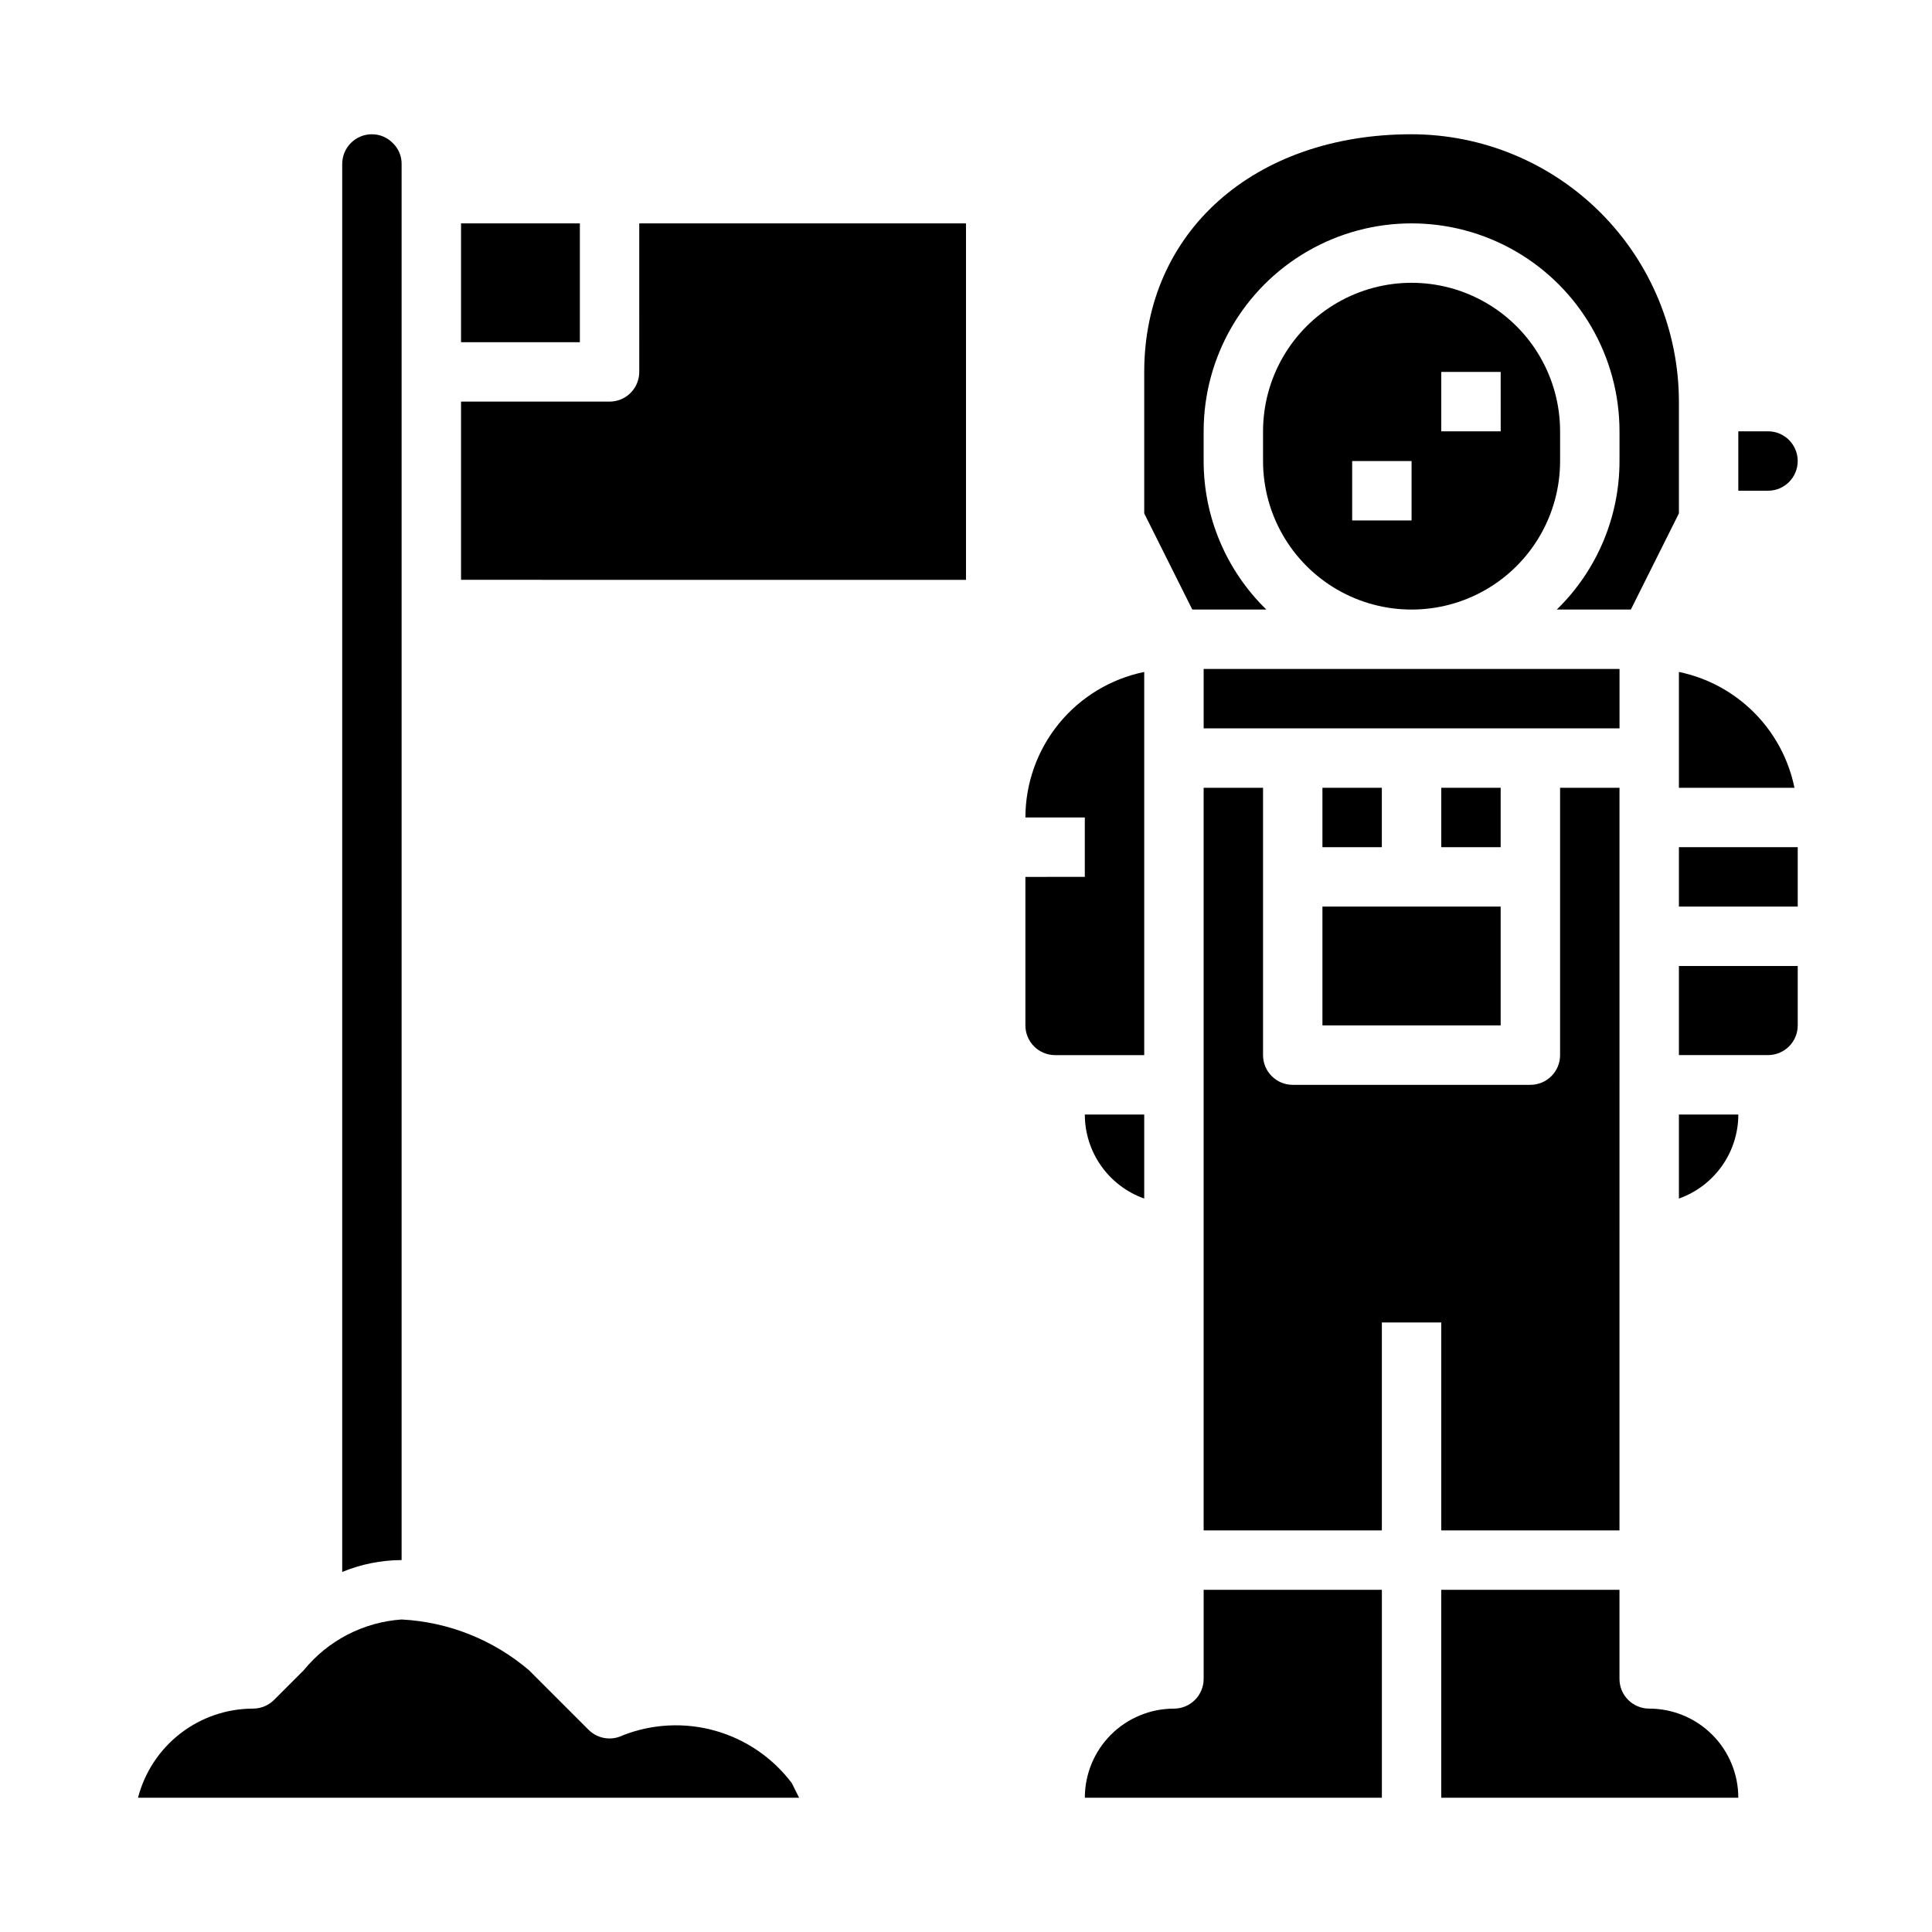 <?xml version="1.0" encoding="UTF-8"?>
<!-- Uploaded to: SVG Repo, www.svgrepo.com, Generator: SVG Repo Mixer Tools -->
<svg fill="#000000" width="800px" height="800px" version="1.1" viewBox="144 144 512 512" xmlns="http://www.w3.org/2000/svg">
 <g>
  <path d="m588.93 352.77h30.625c-1.543-7.551-5.266-14.484-10.711-19.941-5.441-5.457-12.367-9.195-19.914-10.758z"/>
  <path d="m518.08 179.58c-41.723 0-70.848 25.898-70.848 62.977v37.504l12.738 25.473h19.625c-10.629-10.34-16.621-24.535-16.617-39.359v-7.875c0-19.684 10.5-37.875 27.551-47.719 17.047-9.844 38.055-9.844 55.105 0 17.047 9.844 27.551 28.035 27.551 47.719v7.875c0.004 14.824-5.992 29.02-16.617 39.359h19.625l12.734-25.477v-29.629c-0.02-18.785-7.492-36.793-20.773-50.074s-31.289-20.754-50.074-20.773z"/>
  <path d="m612.54 258.3h-7.871v15.742h7.871v0.004c4.348 0 7.871-3.523 7.871-7.871 0-4.348-3.523-7.875-7.871-7.875z"/>
  <path d="m462.98 321.28h110.21v15.742h-110.21z"/>
  <path d="m525.95 352.77h15.742v15.742h-15.742z"/>
  <path d="m494.46 352.77h15.742v15.742h-15.742z"/>
  <path d="m557.44 266.18v-7.875c0-14.062-7.5-27.055-19.68-34.086-12.176-7.031-27.18-7.031-39.359 0-12.176 7.031-19.68 20.023-19.68 34.086v7.875c0 14.059 7.504 27.055 19.68 34.086 12.18 7.031 27.184 7.031 39.359 0 12.18-7.031 19.68-20.027 19.68-34.086zm-39.359 15.742h-15.742v-15.742h15.742zm23.617-23.617h-15.746v-15.742h15.742z"/>
  <path d="m525.95 549.57h47.23l0.004-196.8h-15.746v70.848c0 2.09-0.828 4.09-2.305 5.566-1.477 1.477-3.477 2.309-5.566 2.309h-62.977c-4.348 0-7.871-3.527-7.871-7.875v-70.848h-15.742v196.8h47.23v-55.105h15.742z"/>
  <path d="m588.93 461.63c4.602-1.633 8.586-4.652 11.406-8.641 2.816-3.984 4.332-8.746 4.34-13.629h-15.746z"/>
  <path d="m588.93 423.61h23.617c2.09 0 4.09-0.828 5.566-2.305 1.477-1.477 2.305-3.477 2.305-5.566v-15.742h-31.488z"/>
  <path d="m447.23 322.07c-8.883 1.824-16.867 6.66-22.605 13.684-5.734 7.027-8.871 15.816-8.883 24.887h15.742v15.742l-15.742 0.004v39.359c0 2.09 0.828 4.09 2.305 5.566 1.477 1.477 3.481 2.305 5.566 2.305h23.617z"/>
  <path d="m588.93 368.51h31.488v15.742h-31.488z"/>
  <path d="m581.05 596.8c-4.348 0-7.871-3.527-7.871-7.875v-23.613h-47.234v55.105l78.723-0.004c0-6.262-2.488-12.27-6.918-16.699-4.43-4.426-10.434-6.914-16.699-6.914z"/>
  <path d="m494.46 384.25h47.23v31.488h-47.23z"/>
  <path d="m462.98 588.93c0 2.09-0.832 4.09-2.309 5.566-1.477 1.477-3.477 2.309-5.566 2.309-6.262 0-12.27 2.488-16.699 6.914-4.426 4.43-6.914 10.438-6.914 16.699h78.719v-55.102h-47.23z"/>
  <path d="m447.23 461.63v-22.27h-15.742c0.004 4.883 1.52 9.645 4.34 13.629 2.816 3.988 6.801 7.008 11.402 8.641z"/>
  <path d="m309.05 603.88c-3.031 1.516-6.691 0.918-9.086-1.48l-15.742-15.742c-9.473-8.094-21.355-12.832-33.797-13.477-10.125 0.703-19.512 5.566-25.922 13.438l-7.871 7.871c-1.477 1.477-3.481 2.305-5.566 2.309-6.981 0.004-13.758 2.328-19.277 6.602-5.516 4.273-9.461 10.258-11.211 17.012h175.19l-1.945-3.891v0.004c-5.059-6.707-12.176-11.57-20.262-13.855-8.082-2.281-16.691-1.855-24.512 1.211z"/>
  <path d="m266.18 203.2h31.488v31.488h-31.488z"/>
  <path d="m313.41 242.56c0 2.086-0.828 4.09-2.305 5.566-1.477 1.477-3.481 2.305-5.566 2.305h-39.359v47.23l133.82 0.004v-94.465h-86.594z"/>
  <path d="m234.69 187.45v373.13c4.996-2.055 10.34-3.121 15.742-3.148v-369.98c0.02-2.051-0.797-4.019-2.258-5.453-1.457-1.547-3.488-2.422-5.613-2.418-4.348 0-7.871 3.523-7.871 7.871z"/>
 </g>
</svg>